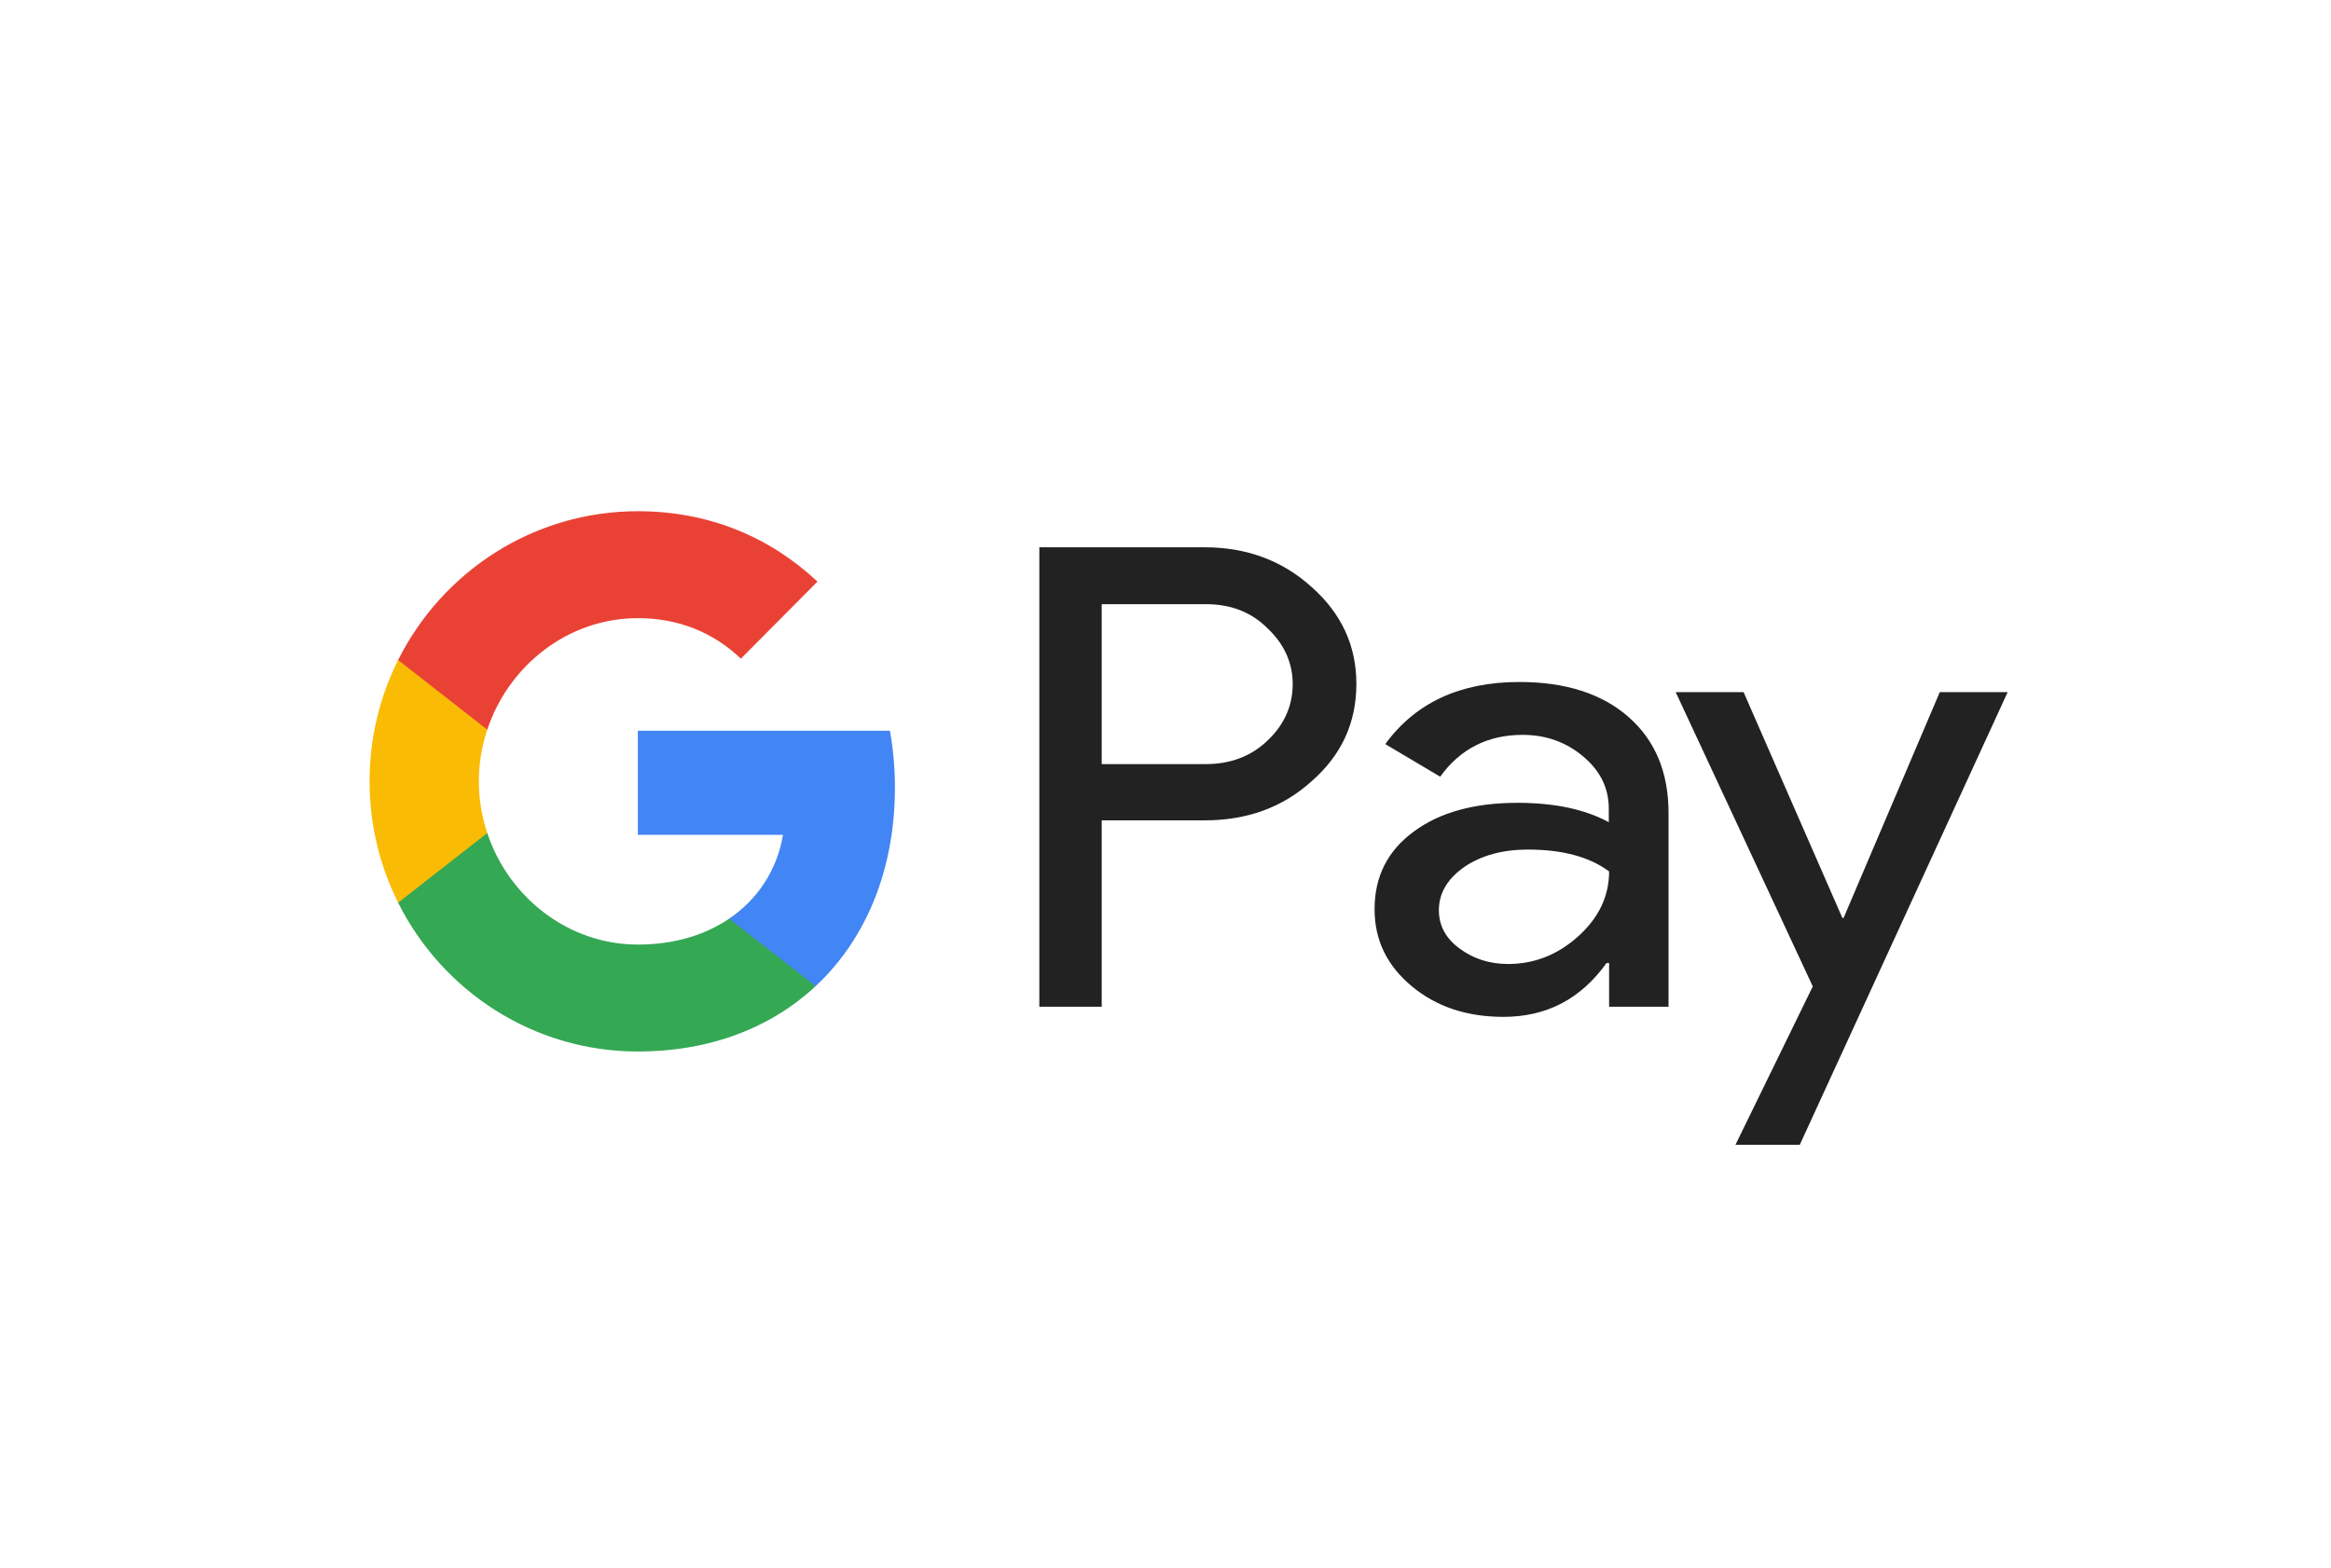<?xml version="1.0" encoding="UTF-8"?> <svg xmlns="http://www.w3.org/2000/svg" width="107" height="72" viewBox="0 0 107 72" fill="none"><g filter="url(#filter0_d_1249_40824)"><path d="M4.541 9.765C3 12.808 3 16.79 3 24.756V43.244C3 51.21 3 55.192 4.541 58.234C5.897 60.911 8.061 63.086 10.722 64.45C13.748 66 17.708 66 25.629 66H79.371C87.292 66 91.252 66 94.278 64.45C96.939 63.086 99.103 60.911 100.459 58.234C102 55.192 102 51.21 102 43.244V24.756C102 16.79 102 12.808 100.459 9.765C99.103 7.089 96.939 4.914 94.278 3.55C91.252 2 87.292 2 79.371 2H25.629C17.708 2 13.748 2 10.722 3.55C8.061 4.914 5.897 7.089 4.541 9.765Z" fill="white"></path><path fill-rule="evenodd" clip-rule="evenodd" d="M49.572 44.22V35.664H54.299C56.237 35.664 57.877 35.071 59.204 33.871C60.576 32.671 61.262 31.189 61.262 29.396C61.262 27.645 60.576 26.162 59.204 24.948C57.862 23.734 56.222 23.127 54.299 23.127H46.709V44.22H49.572ZM49.572 33.081V25.739H54.358C55.506 25.739 56.446 26.106 57.191 26.854C57.952 27.574 58.339 28.436 58.339 29.41C58.339 30.398 57.952 31.273 57.191 31.993C56.446 32.713 55.492 33.081 54.358 33.081H49.572Z" fill="#222222"></path><path fill-rule="evenodd" clip-rule="evenodd" d="M73.757 30.92C72.534 29.847 70.865 29.311 68.747 29.311C66.033 29.311 63.976 30.257 62.589 32.163L65.109 33.659C66.033 32.375 67.301 31.739 68.896 31.739C69.955 31.739 70.879 32.064 71.67 32.727C72.46 33.391 72.848 34.182 72.848 35.128V35.749C71.759 35.156 70.358 34.859 68.658 34.859C66.675 34.859 65.079 35.297 63.886 36.187C62.693 37.062 62.097 38.248 62.097 39.744C62.097 41.156 62.664 42.328 63.797 43.274C64.93 44.22 66.332 44.686 68.016 44.686C69.985 44.686 71.565 43.867 72.743 42.215H72.863V44.22H75.591V35.325C75.591 33.462 74.98 31.993 73.757 30.92ZM66.004 41.552C65.362 41.086 65.049 40.493 65.049 39.787C65.049 39.01 65.437 38.347 66.227 37.796C67.003 37.274 67.972 37.005 69.135 37.005C70.73 37.005 71.968 37.344 72.863 38.008C72.863 39.151 72.385 40.14 71.446 40.987C70.507 41.834 69.433 42.258 68.225 42.258C67.375 42.258 66.63 42.017 66.004 41.552Z" fill="#222222"></path><path d="M81.615 50.559L91.158 29.777H88.042L83.628 40.14H83.569L79.036 29.777H75.919L82.212 43.288L78.663 50.559H81.615Z" fill="#222222"></path><path d="M40.08 34.157C40.08 33.25 40 32.383 39.85 31.549H28.279V36.328L34.943 36.329C34.673 37.919 33.803 39.275 32.47 40.178V43.279H36.437C38.753 41.119 40.08 37.928 40.08 34.157Z" fill="#4285F4"></path><path d="M32.472 40.178C31.368 40.928 29.946 41.367 28.283 41.367C25.069 41.367 22.343 39.186 21.367 36.246H17.275V39.444C19.303 43.495 23.469 46.276 28.283 46.276C31.61 46.276 34.404 45.174 36.439 43.277L32.472 40.178Z" fill="#34A853"></path><path d="M20.981 33.874C20.981 33.048 21.118 32.25 21.366 31.5V28.303H17.275C16.436 29.978 15.965 31.869 15.965 33.874C15.965 35.878 16.438 37.769 17.275 39.444L21.366 36.247C21.118 35.497 20.981 34.699 20.981 33.874Z" fill="#FABB05"></path><path d="M28.283 26.38C30.098 26.38 31.724 27.01 33.008 28.241L36.524 24.703C34.389 22.7 31.605 21.471 28.283 21.471C23.471 21.471 19.303 24.251 17.275 28.303L21.367 31.5C22.343 28.561 25.069 26.38 28.283 26.38Z" fill="#E94235"></path></g><defs><filter id="filter0_d_1249_40824" x="0" y="0" width="107" height="72" filterUnits="userSpaceOnUse" color-interpolation-filters="sRGB"><feFlood flood-opacity="0" result="BackgroundImageFix"></feFlood><feColorMatrix in="SourceAlpha" type="matrix" values="0 0 0 0 0 0 0 0 0 0 0 0 0 0 0 0 0 0 127 0" result="hardAlpha"></feColorMatrix><feOffset dx="1" dy="2"></feOffset><feGaussianBlur stdDeviation="2"></feGaussianBlur><feColorMatrix type="matrix" values="0 0 0 0 0 0 0 0 0 0 0 0 0 0 0 0 0 0 0.15 0"></feColorMatrix><feBlend mode="normal" in2="BackgroundImageFix" result="effect1_dropShadow_1249_40824"></feBlend><feBlend mode="normal" in="SourceGraphic" in2="effect1_dropShadow_1249_40824" result="shape"></feBlend></filter></defs></svg> 